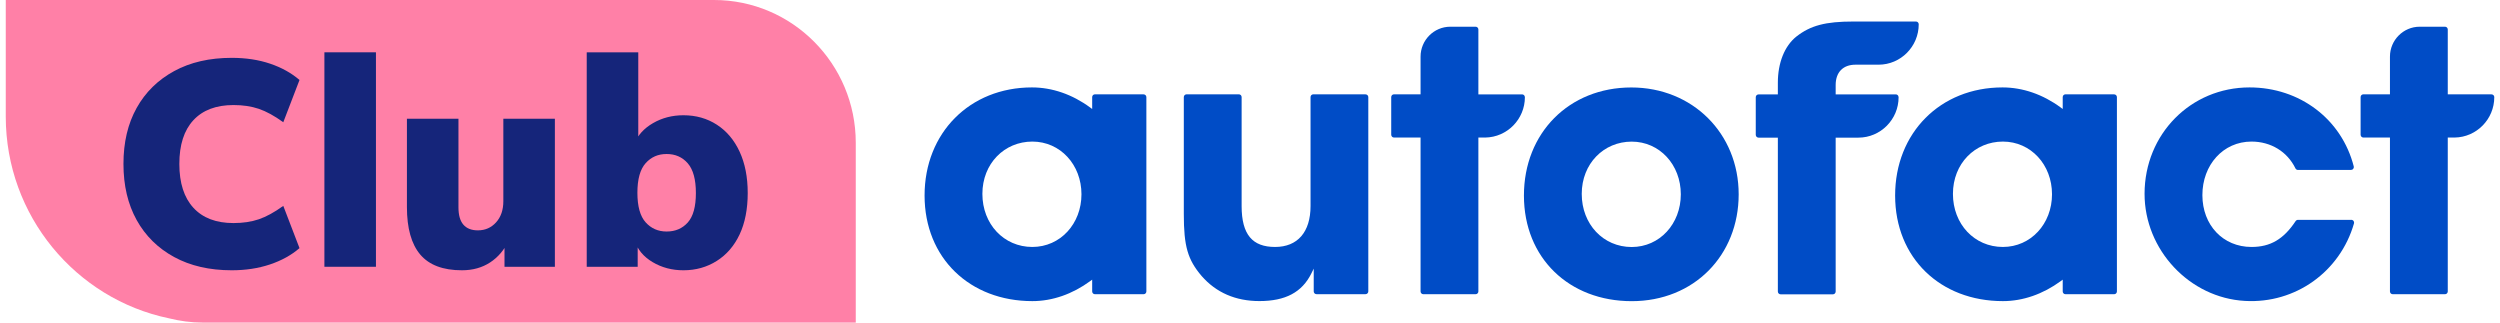 <svg width="217" height="28" viewBox="0 0 217 28" fill="none" xmlns="http://www.w3.org/2000/svg">
<g clip-path="url(#clip0_51_4834)">
<path d="M141.597 7.592C136.198 7.592 132.277 11.538 132.277 16.972C132.277 22.406 136.211 26.141 141.631 26.141C147.051 26.141 150.917 22.153 150.917 16.867C150.917 11.58 146.909 7.592 141.597 7.592ZM141.631 21.441C139.159 21.441 137.295 19.459 137.295 16.833C137.295 14.207 139.201 12.293 141.631 12.293C144.06 12.293 145.895 14.303 145.895 16.867C145.895 19.43 144.06 21.441 141.631 21.441Z" fill="#004CC6"/>
<path d="M164.794 8.431C164.794 8.296 164.685 8.191 164.556 8.191H159.336V7.377C159.336 6.273 159.977 5.615 161.054 5.615H163.06C164.983 5.615 166.545 4.039 166.545 2.108C166.545 1.973 166.436 1.868 166.307 1.868H160.878C158.453 1.868 157.154 2.209 155.918 3.179C154.901 3.996 154.318 5.451 154.318 7.171V8.195H152.639C152.505 8.195 152.4 8.305 152.4 8.435V11.703C152.4 11.837 152.509 11.947 152.639 11.947H154.318V25.306C154.318 25.441 154.427 25.547 154.557 25.547H159.098C159.232 25.547 159.336 25.437 159.336 25.306V11.947H161.309C163.232 11.947 164.799 10.37 164.799 8.435L164.794 8.431Z" fill="#004CC6"/>
<path d="M204.085 19.084H199.456C199.381 19.084 199.305 19.126 199.259 19.194C198.216 20.766 197.068 21.436 195.431 21.436C192.959 21.436 191.167 19.544 191.167 16.934C191.167 14.325 192.959 12.289 195.431 12.289C197.106 12.289 198.535 13.157 199.242 14.611C199.284 14.696 199.364 14.75 199.452 14.75H204.064C204.139 14.75 204.21 14.717 204.261 14.653C204.307 14.595 204.323 14.519 204.307 14.447C203.259 10.345 199.624 7.588 195.259 7.588C190.157 7.588 186.157 11.639 186.148 16.812C186.14 21.681 190.052 25.858 194.869 26.12C199.238 26.369 203.121 23.59 204.328 19.388C204.348 19.316 204.332 19.24 204.29 19.181C204.244 19.118 204.168 19.08 204.093 19.08L204.085 19.084Z" fill="#004CC6"/>
<path d="M183.51 8.187H179.283C179.149 8.187 179.044 8.296 179.044 8.427V9.46L178.873 9.333C177.319 8.191 175.572 7.588 173.817 7.588C168.418 7.588 164.497 11.534 164.497 16.968C164.497 22.402 168.43 26.137 173.85 26.137C175.589 26.137 177.323 25.534 178.873 24.4L179.044 24.273V25.298C179.044 25.433 179.153 25.538 179.283 25.538H183.51C183.644 25.538 183.748 25.428 183.748 25.298V8.431C183.748 8.296 183.639 8.191 183.51 8.191V8.187ZM173.85 21.436C171.379 21.436 169.515 19.455 169.515 16.829C169.515 14.202 171.421 12.289 173.85 12.289C176.28 12.289 178.115 14.299 178.115 16.863C178.115 19.425 176.28 21.436 173.85 21.436Z" fill="#004CC6"/>
<path d="M118.534 8.187H113.994C113.859 8.187 113.755 8.296 113.755 8.427V17.883C113.755 20.142 112.632 21.436 110.676 21.436C108.72 21.436 107.773 20.374 107.773 17.883V8.427C107.773 8.292 107.664 8.187 107.535 8.187H102.994C102.86 8.187 102.755 8.296 102.755 8.427V18.582C102.755 21.373 103.086 22.528 104.301 23.957C105.562 25.399 107.25 26.133 109.315 26.133C111.581 26.133 113.013 25.369 113.826 23.734L114.031 23.317V25.294C114.031 25.429 114.14 25.534 114.27 25.534H118.53C118.664 25.534 118.769 25.424 118.769 25.294V8.431C118.769 8.296 118.66 8.191 118.53 8.191L118.534 8.187Z" fill="#004CC6"/>
<path d="M99.266 8.187H95.04C94.906 8.187 94.801 8.296 94.801 8.427V9.46L94.629 9.333C93.075 8.191 91.328 7.588 89.573 7.588C84.174 7.588 80.253 11.534 80.253 16.968C80.253 22.402 84.186 26.137 89.607 26.137C91.345 26.137 93.079 25.534 94.629 24.4L94.801 24.273V25.298C94.801 25.433 94.91 25.538 95.04 25.538H99.266C99.4 25.538 99.505 25.428 99.505 25.298V8.431C99.505 8.296 99.396 8.191 99.266 8.191V8.187ZM89.607 21.436C87.135 21.436 85.271 19.455 85.271 16.829C85.271 14.202 87.177 12.289 89.607 12.289C92.036 12.289 93.871 14.299 93.871 16.863C93.871 19.425 92.036 21.436 89.607 21.436Z" fill="#004CC6"/>
<path d="M132.357 8.431C132.357 8.296 132.248 8.191 132.118 8.191H128.323V2.559C128.323 2.424 128.214 2.319 128.084 2.319H125.885C124.465 2.319 123.305 3.486 123.305 4.915V8.187H120.997C120.863 8.187 120.758 8.296 120.758 8.427V11.694C120.758 11.829 120.867 11.939 120.997 11.939H123.305V25.298C123.305 25.433 123.414 25.538 123.544 25.538H128.084C128.218 25.538 128.323 25.428 128.323 25.298V11.939H128.905C128.905 11.939 128.914 11.939 128.918 11.939C130.82 11.913 132.361 10.349 132.361 8.431H132.357Z" fill="#004CC6"/>
<path d="M216.261 8.187H212.466V2.559C212.466 2.424 212.357 2.319 212.228 2.319H210.028C208.608 2.319 207.448 3.486 207.448 4.915V8.187H205.14C205.006 8.187 204.901 8.296 204.901 8.427V11.694C204.901 11.829 205.01 11.939 205.14 11.939H207.448V25.298C207.448 25.433 207.557 25.538 207.687 25.538H212.228C212.362 25.538 212.466 25.428 212.466 25.298V11.939H213.049C213.049 11.939 213.057 11.939 213.061 11.939C214.963 11.913 216.504 10.349 216.504 8.431C216.504 8.296 216.395 8.191 216.265 8.191L216.261 8.187Z" fill="#004CC6"/>
<path d="M18.273 28H17.582C16.572 28 15.6 27.861 14.662 27.629C6.586 25.947 0.5 18.734 0.5 10.117V0H61.969C68.768 0 74.28 5.548 74.28 12.39V28" fill="#FF80A7"/>
<path d="M20.116 23.46C18.189 23.46 16.522 23.076 15.114 22.309C13.707 21.542 12.622 20.471 11.86 19.097C11.098 17.722 10.716 16.099 10.716 14.228C10.716 12.356 11.098 10.737 11.86 9.371C12.622 8.005 13.707 6.939 15.114 6.172C16.522 5.404 18.189 5.021 20.116 5.021C21.339 5.021 22.449 5.189 23.446 5.527C24.443 5.864 25.293 6.336 25.997 6.943L24.589 10.611C23.819 10.054 23.111 9.666 22.466 9.447C21.821 9.228 21.088 9.118 20.267 9.118C18.759 9.118 17.598 9.557 16.786 10.434C15.973 11.31 15.567 12.575 15.567 14.228C15.567 15.88 15.973 17.149 16.786 18.034C17.598 18.92 18.759 19.362 20.267 19.362C21.088 19.362 21.821 19.253 22.466 19.033C23.111 18.814 23.819 18.426 24.589 17.87L25.997 21.538C25.293 22.145 24.439 22.617 23.433 22.954C22.428 23.291 21.322 23.46 20.116 23.46Z" fill="#15257A"/>
<path d="M28.158 23.156V4.54H32.632V23.156H28.158Z" fill="#15257A"/>
<path d="M40.096 23.46C38.454 23.46 37.248 23.005 36.477 22.094C35.706 21.183 35.321 19.809 35.321 17.971V10.307H39.794V17.996C39.794 18.671 39.937 19.172 40.222 19.501C40.507 19.83 40.925 19.995 41.478 19.995C42.115 19.995 42.643 19.763 43.062 19.299C43.48 18.835 43.69 18.224 43.69 17.465V10.307H48.163V23.156H43.791V20.855H44.167C43.782 21.681 43.242 22.322 42.546 22.777C41.851 23.232 41.034 23.46 40.096 23.46Z" fill="#15257A"/>
<path d="M59.322 23.46C58.334 23.46 57.441 23.224 56.646 22.752C55.85 22.279 55.326 21.647 55.075 20.855H55.351V23.156H50.928V4.54H55.402V12.457H55.075C55.36 11.732 55.896 11.142 56.683 10.687C57.471 10.231 58.35 10.004 59.322 10.004C60.411 10.004 61.379 10.278 62.225 10.826C63.071 11.374 63.729 12.153 64.198 13.165C64.667 14.177 64.902 15.374 64.902 16.757C64.902 18.14 64.667 19.354 64.198 20.349C63.729 21.343 63.067 22.111 62.212 22.65C61.358 23.19 60.395 23.46 59.322 23.46ZM57.865 20.096C58.619 20.096 59.23 19.834 59.699 19.312C60.168 18.789 60.403 17.937 60.403 16.757C60.403 15.577 60.168 14.717 59.699 14.177C59.23 13.637 58.619 13.368 57.865 13.368C57.111 13.368 56.52 13.633 56.042 14.164C55.565 14.695 55.326 15.551 55.326 16.732C55.326 17.912 55.565 18.768 56.042 19.299C56.52 19.83 57.127 20.096 57.865 20.096Z" fill="#15257A"/>
</g>
<defs>
<clipPath id="clip0_51_4834">
<rect width="216" height="28" fill="white" transform="translate(0.5)"/>
</clipPath>
</defs>
</svg>
